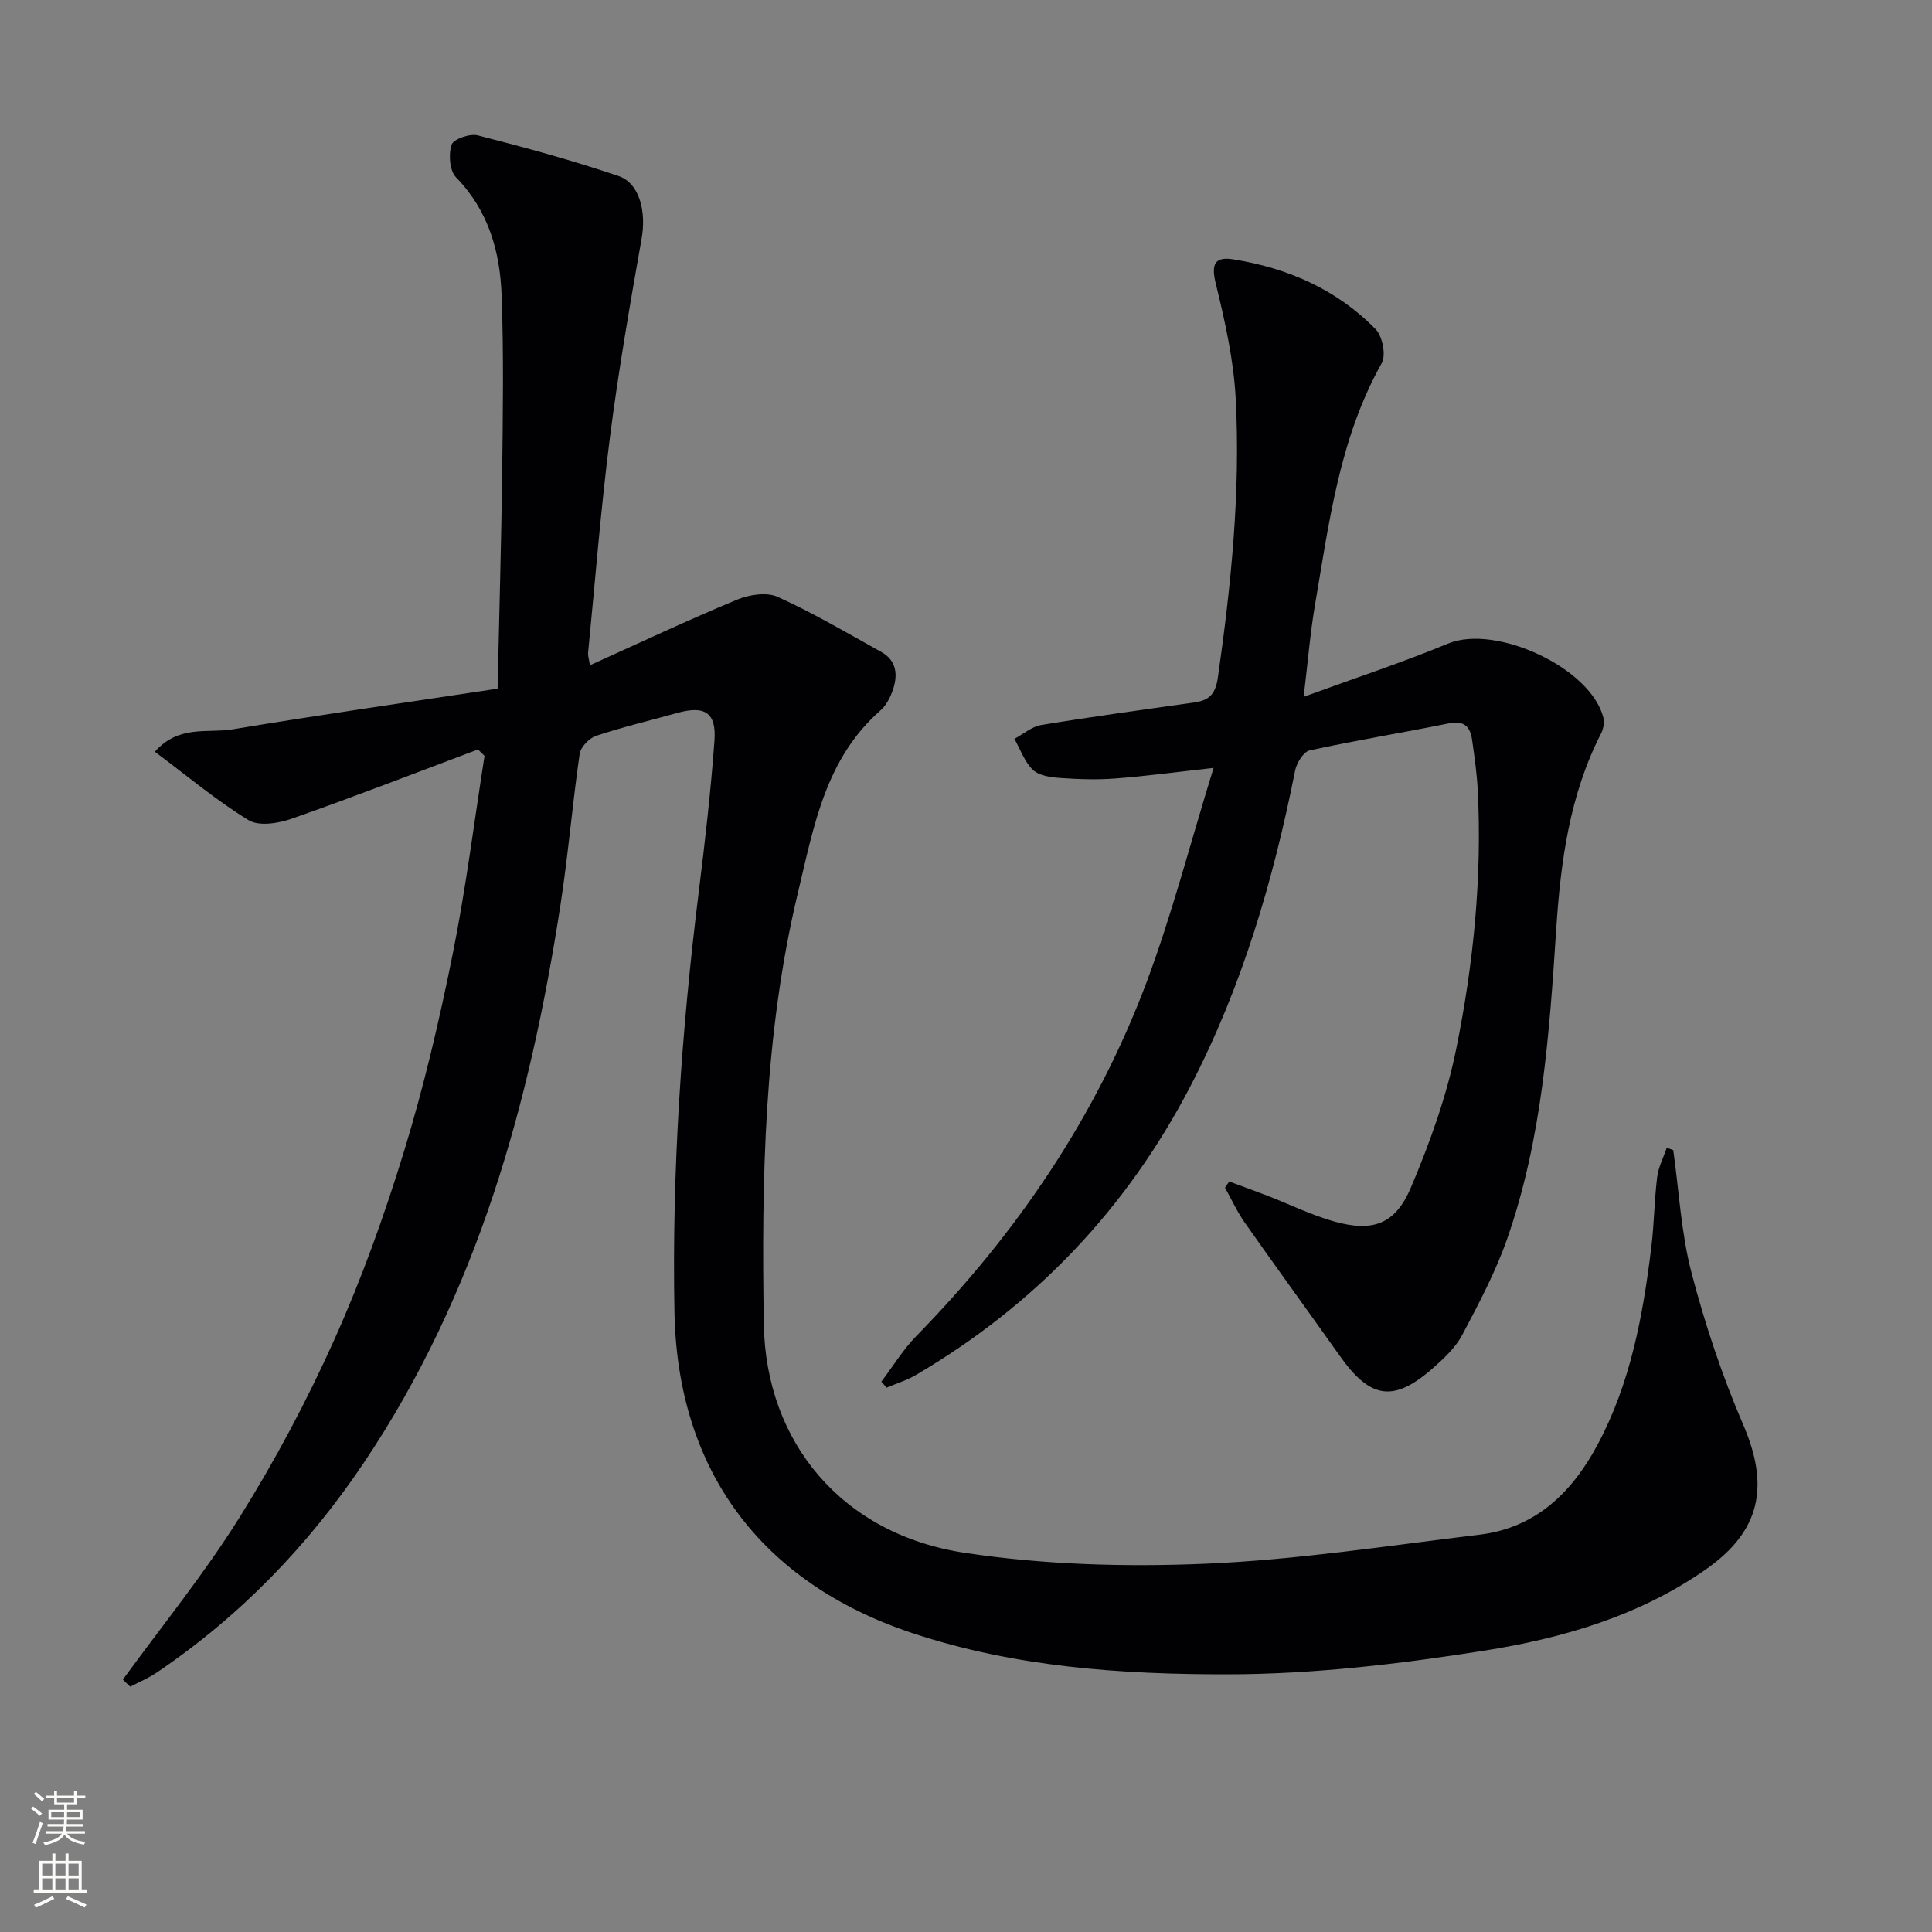<svg enable-background="new 0 0 400 400" viewBox="0 0 400 400" xmlns="http://www.w3.org/2000/svg"><rect x="0" y="0" width="400" height="400" fill="#808080" stroke="none"/><path d="m25.44 347.74c8.09-11.12 16.82-21.85 24.09-33.48 7.38-11.8 13.99-24.2 19.69-36.9 5.69-12.68 10.42-25.88 14.49-39.19 4.07-13.3 7.25-26.91 10-40.56 2.74-13.6 4.45-27.4 6.61-41.11-.45-.44-.91-.88-1.36-1.33-12.83 4.82-25.61 9.79-38.54 14.33-2.75.97-6.8 1.63-8.96.31-6.69-4.1-12.76-9.21-19.4-14.17 4.96-5.62 10.93-3.79 16.03-4.63 18.13-3.01 36.33-5.61 54.93-8.43.34-15.72.77-30.33.95-44.94.15-12.13.32-24.27-.11-36.38-.32-9.1-2.69-17.63-9.44-24.54-1.34-1.37-1.58-4.75-.93-6.75.37-1.16 3.76-2.36 5.39-1.95 9.8 2.5 19.58 5.17 29.15 8.41 4.44 1.5 5.79 7.45 4.81 12.96-2.42 13.71-4.81 27.44-6.57 41.24-1.89 14.82-3.06 29.74-4.52 44.62-.04.45.13.91.39 2.48 10.35-4.67 20.29-9.35 30.42-13.56 2.52-1.05 6.16-1.63 8.46-.59 7.36 3.33 14.36 7.46 21.44 11.4 3.18 1.77 3.46 4.75 2.41 7.83-.53 1.54-1.36 3.2-2.55 4.25-11.46 10.04-13.82 24.02-17.13 37.82-7.04 29.42-7.53 59.3-7.05 89.25.39 24.58 16.27 43.55 41.64 47.37 16.31 2.46 33.13 2.95 49.64 2.26 19.01-.8 37.95-3.74 56.89-6.02 11.62-1.4 19.12-8.71 24.41-18.56 6.88-12.81 9.45-26.85 11.18-41.08.58-4.78.61-9.63 1.2-14.41.26-2.07 1.3-4.04 1.99-6.06.45.17.9.33 1.34.5 1.2 8.49 1.63 17.18 3.79 25.42 2.8 10.69 6.33 21.29 10.7 31.43 5.45 12.67 3.64 21.98-7.72 29.93-13.8 9.66-29.73 14.29-45.96 16.85-17.5 2.76-35.31 4.87-52.99 4.89-22.04.03-44.19-1.48-65.46-8.57-31.19-10.4-48.53-33.6-49.15-66.41-.55-29.15 1.44-58.17 5.04-87.1 1.29-10.38 2.48-20.78 3.24-31.21.43-5.86-2.03-7.34-7.75-5.74-5.59 1.57-11.26 2.89-16.76 4.73-1.43.48-3.19 2.32-3.4 3.74-1.5 10.35-2.36 20.8-3.95 31.13-6.31 41.07-17.2 80.58-40.71 115.6-11.54 17.19-25.68 31.83-42.88 43.45-1.71 1.16-3.66 1.97-5.5 2.94-.53-.48-1.03-.98-1.53-1.47z" fill="#010103"/><path d="m251.26 158.99c-7.92.88-14.11 1.72-20.34 2.19-3.8.29-7.66.16-11.47-.11-1.93-.14-4.33-.47-5.59-1.67-1.74-1.67-2.6-4.24-3.84-6.43 1.86-.99 3.62-2.55 5.59-2.87 10.48-1.72 21.01-3.16 31.53-4.64 3.14-.44 4.5-1.61 5.02-5.26 2.73-19.15 4.7-38.35 3.68-57.67-.42-8.02-2.23-16.04-4.14-23.88-.99-4.05-.14-5.57 3.69-4.95 11.25 1.81 21.38 6.23 29.41 14.45 1.43 1.46 2.2 5.38 1.27 7.04-8.76 15.62-10.9 32.99-13.83 50.15-.97 5.67-1.43 11.42-2.33 18.93 10.78-3.94 20.48-7.12 29.88-11.02 9.87-4.09 29.6 5 32.17 15.35.25 1 0 2.33-.48 3.27-6.53 12.72-8.37 26.6-9.28 40.5-1.43 21.74-2.92 43.44-10.18 64.18-2.4 6.84-5.85 13.34-9.25 19.78-1.35 2.57-3.65 4.76-5.87 6.73-8.26 7.35-13.11 6.69-19.48-2.3-6.54-9.23-13.21-18.38-19.71-27.64-1.58-2.26-2.74-4.81-4.09-7.23.29-.42.58-.85.88-1.27 2.63.98 5.26 1.92 7.88 2.93 4.62 1.79 9.12 4.02 13.87 5.35 7.97 2.23 12.63.6 15.87-7.05 3.92-9.25 7.39-18.9 9.38-28.71 3.57-17.61 5.37-35.52 4.45-53.57-.18-3.48-.68-6.94-1.17-10.39-.38-2.7-1.62-4.06-4.78-3.42-9.6 1.95-19.27 3.51-28.84 5.6-1.28.28-2.71 2.6-3.02 4.18-4.52 22.74-10.98 44.79-21.74 65.47-13.2 25.34-32.11 45.18-56.71 59.63-1.9 1.12-4.07 1.78-6.11 2.66-.37-.41-.74-.83-1.11-1.24 2.41-3.17 4.5-6.65 7.27-9.47 20.76-21.21 37.15-45.34 47.61-73.13 5.33-14.21 9.11-28.98 13.91-44.47z" fill="#010103"/><g fill="#fbfcfa"><path d="m6.44 374.46.42-.45c.65.47 1.27.95 1.85 1.44l-.45.49c-.65-.56-1.25-1.06-1.82-1.48m.93 7.33-.63-.26c.55-1.36 1.05-2.8 1.53-4.33.19.1.38.19.59.27-.47 1.29-.96 2.73-1.49 4.32m-.38-10.38.44-.42c.43.34 1.01.82 1.74 1.44l-.49.49c-.53-.51-1.09-1.01-1.69-1.51m2.5.35h1.72v-1.04h.59v1.04h3.52v-1.04h.59v1.04h1.75v.53h-1.75v1.42h-2.03v.97h3.22v2.03h-3.24c0 .35-.01.66-.03.93h3.32v.53h-3.37c-.03.27-.08.58-.15.94h3.96v.53h-3.71c.67.92 1.93 1.48 3.79 1.68-.13.24-.23.44-.29.59-2.13-.38-3.48-1.08-4.04-2.12-.43.97-1.77 1.72-4.03 2.23-.09-.19-.2-.37-.33-.55 2.1-.42 3.37-1.03 3.81-1.83h-3.36v-.53h3.58c.08-.29.13-.61.16-.94h-3.33v-.53h3.39c.02-.27.04-.58.04-.93h-3.23v-2.03h3.25v-.97h-2.07v-1.42h-1.73zm1.12 3.44v1h2.65c.01-.3.02-.44.01-.4v-.25-.35zm1.19-2h3.52v-.91h-3.52zm4.71 2h-2.63v.59c0 .15-.01.28-.01.4h2.64z"/><path d="m13.56 383.74h.63v1.52h2.72v6.07h1.13v.6h-11.06v-.6h1.13v-6.07h2.73v-1.52h.63v1.52h2.1v-1.52zm-2.69 8.83.38.56c-1.24.63-2.53 1.25-3.85 1.85-.1-.21-.21-.42-.34-.63 1.37-.55 2.63-1.15 3.81-1.78m-2.13-4.27h2.1v-2.45h-2.1zm0 3.04h2.1v-2.46h-2.1zm2.72-3.04h2.1v-2.45h-2.1zm0 3.04h2.1v-2.46h-2.1zm6.07 3.6c-1.41-.71-2.7-1.3-3.86-1.78l.35-.56c1.45.62 2.75 1.19 3.88 1.72zm-1.25-9.09h-2.1v2.45h2.1zm-2.09 5.49h2.1v-2.46h-2.1z"/></g></svg>